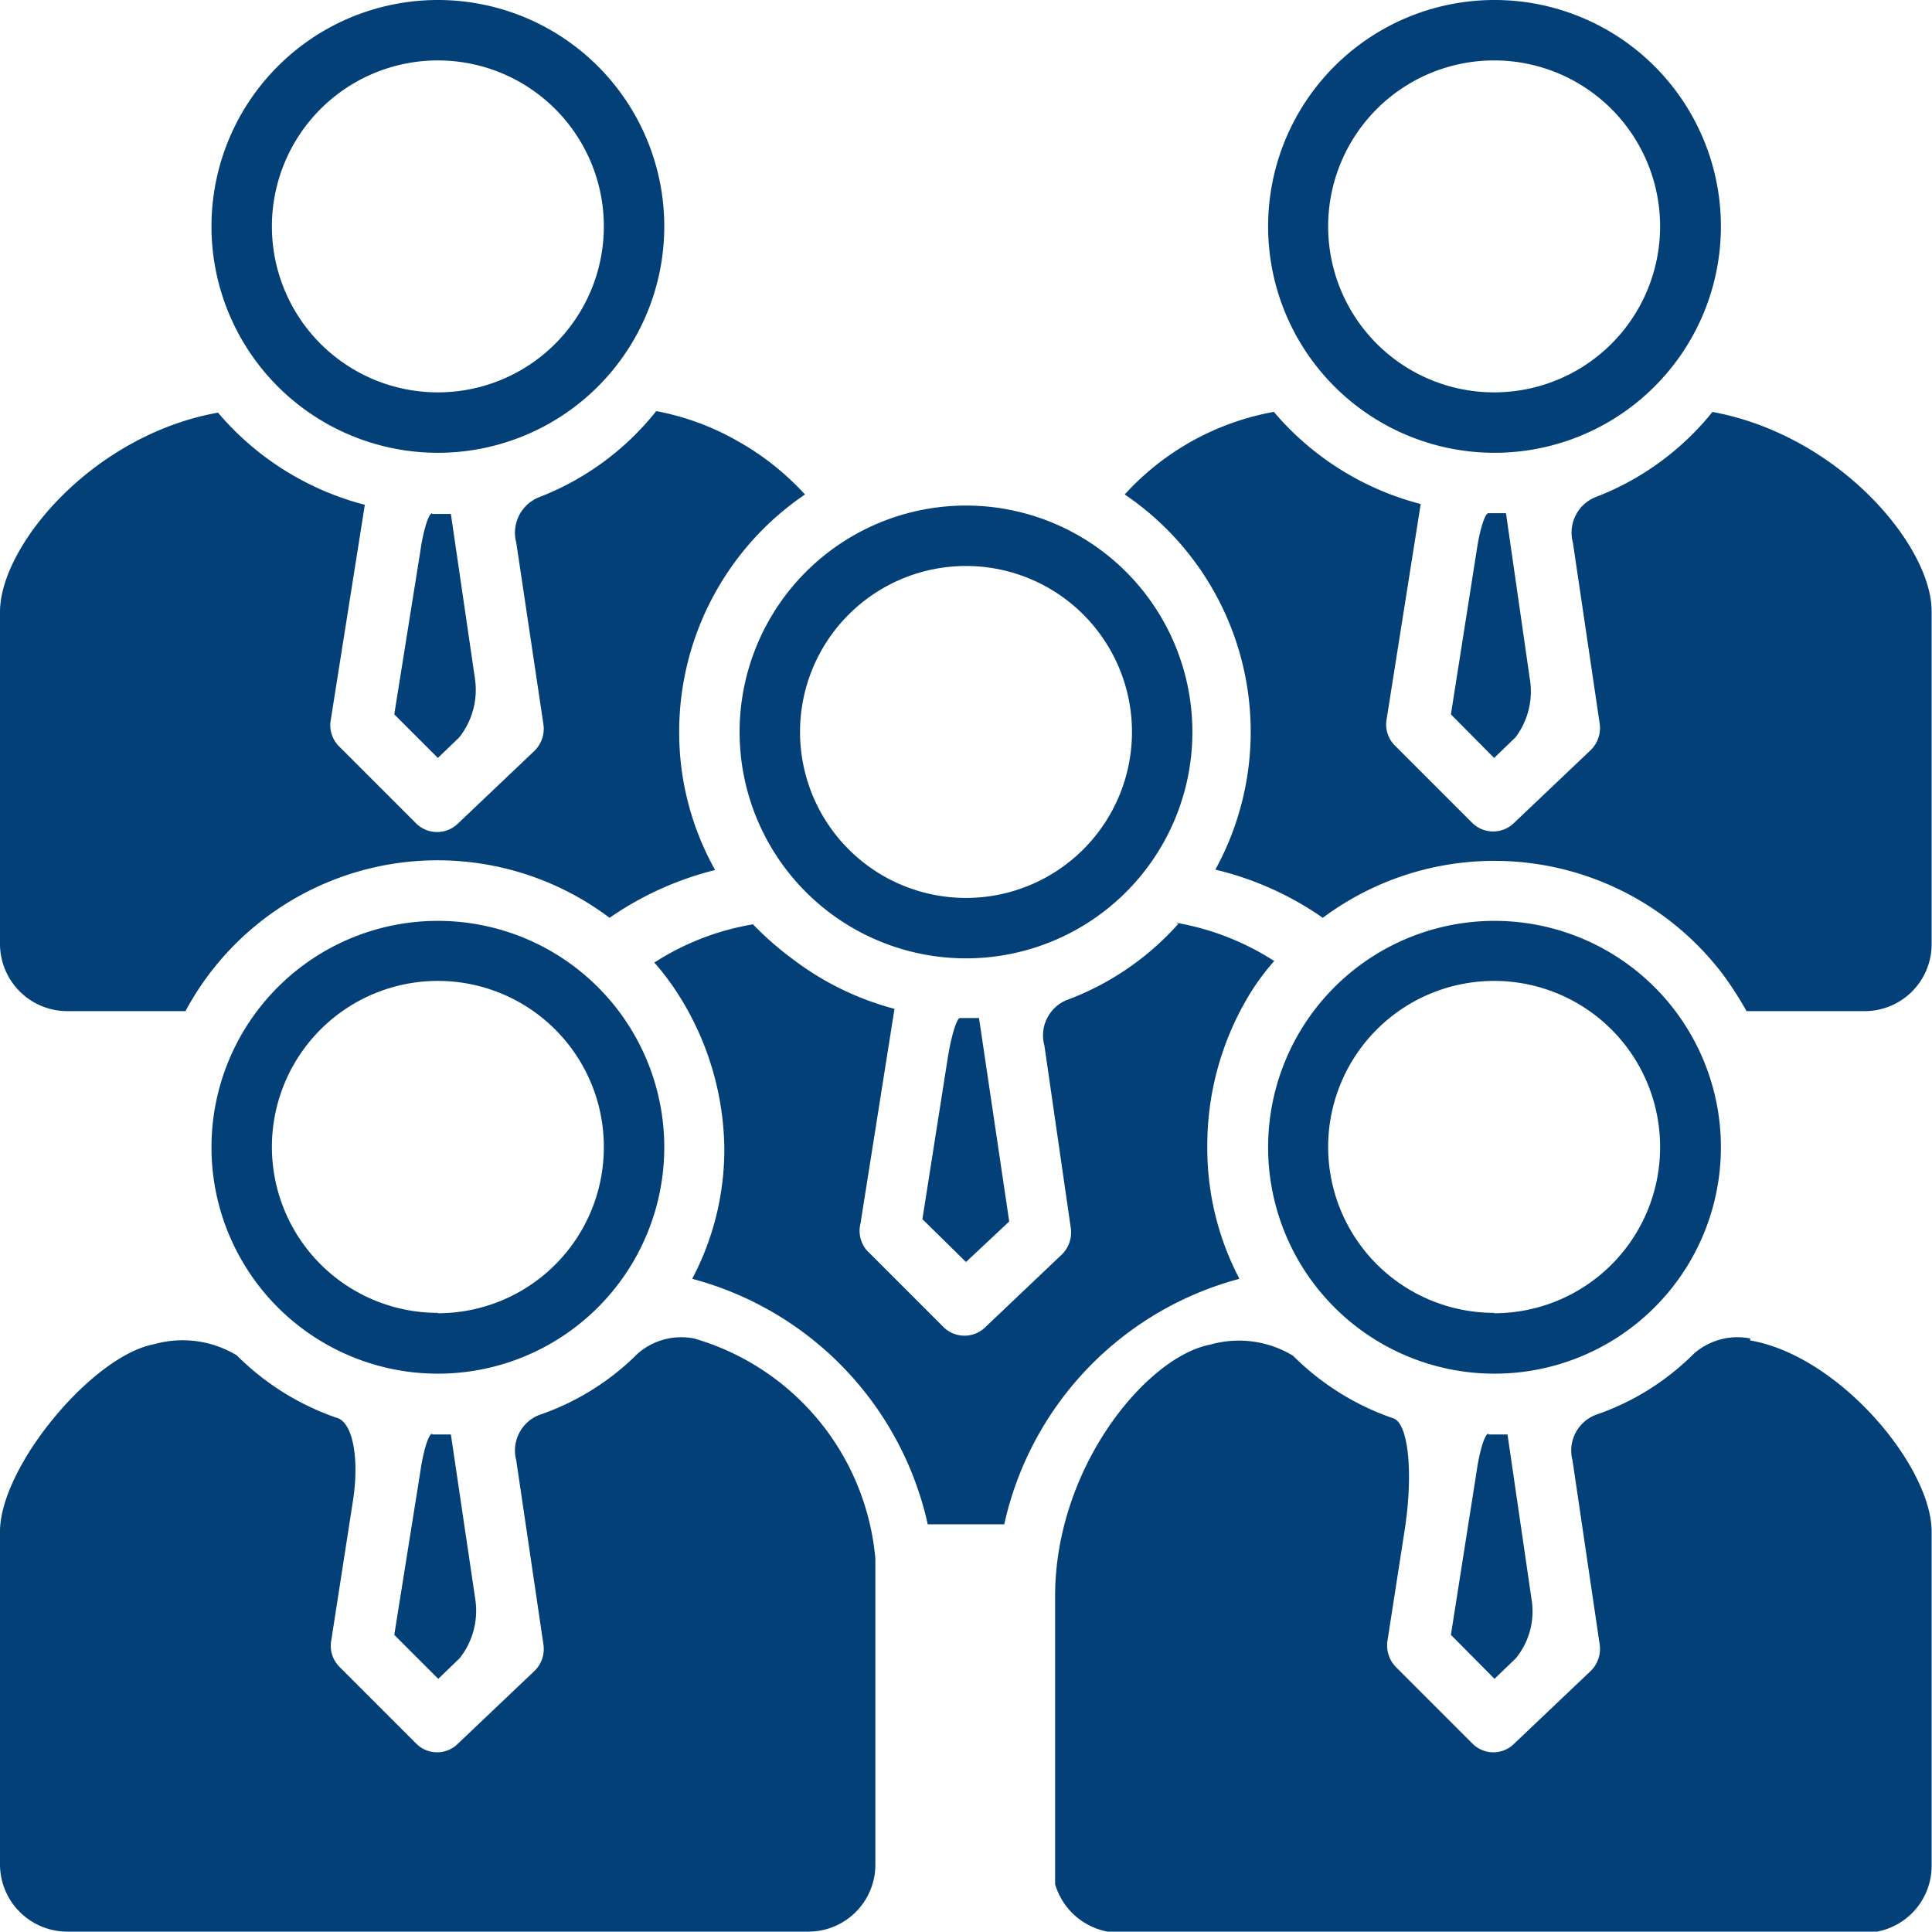 <svg xmlns="http://www.w3.org/2000/svg" viewBox="0 0 50.52 50.51"><defs><style>.cls-1{fill:#034078;}</style></defs><g id="Layer_2" data-name="Layer 2"><g id="Layer_1-2" data-name="Layer 1"><path class="cls-1" d="M15.79,5.92a4.34,4.34,0,1,1-4.34-4.34,4.34,4.34,0,0,1,4.34,4.34m-10.26,0A5.92,5.92,0,1,0,11.45,0,5.92,5.92,0,0,0,5.53,5.92"/><path class="cls-1" d="M39.07,10.26a4.34,4.34,0,1,1,4.34-4.34,4.34,4.34,0,0,1-4.34,4.34M45,5.92a5.92,5.92,0,1,0-5.92,5.92A5.92,5.92,0,0,0,45,5.92"/><path class="cls-1" d="M25.26,23.48a4.34,4.34,0,1,1,4.34-4.34,4.34,4.34,0,0,1-4.34,4.34m0-10.26a5.92,5.92,0,1,0,5.92,5.92,5.92,5.92,0,0,0-5.92-5.92"/><path class="cls-1" d="M11.45,34.33A4.34,4.34,0,1,1,15.79,30a4.34,4.34,0,0,1-4.34,4.34M17.37,30a5.92,5.92,0,1,0-5.92,5.92A5.92,5.92,0,0,0,17.37,30"/><path class="cls-1" d="M39.07,34.33A4.34,4.34,0,1,1,43.41,30a4.34,4.34,0,0,1-4.34,4.34M45,30a5.92,5.92,0,1,0-5.92,5.92A5.92,5.92,0,0,0,45,30"/><path class="cls-1" d="M11.3,13.42c-.09,0-.23.44-.31,1l-.68,4.26,1.14,1.14.56-.54a2,2,0,0,0,.41-1.53l-.63-4.31H11.3Z"/><path class="cls-1" d="M0,24.69a1.76,1.76,0,0,0,1.74,1.75H4.85A7.48,7.48,0,0,1,15.94,24a8.4,8.4,0,0,1,2.76-1.25,7.36,7.36,0,0,1-.94-3.61,7.5,7.5,0,0,1,3.29-6.21,7.08,7.08,0,0,0-1.75-1.39,6.82,6.82,0,0,0-2.14-.79A7.24,7.24,0,0,1,14.1,13a1,1,0,0,0-.6,1.19l.71,4.75a.81.81,0,0,1-.23.69l-2,1.9a.78.78,0,0,1-1.1,0l-2-2a.78.78,0,0,1-.23-.71l.89-5.62a7.5,7.5,0,0,1-3.84-2.41C2.41,11.38,0,14.28,0,16v8.72Z"/><path class="cls-1" d="M26.39,31.94h0l-.79-5.32h-.5c-.08,0-.22.45-.31,1l-.67,4.26L25.26,33Z"/><path class="cls-1" d="M30.81,24.16a7.33,7.33,0,0,1-2.94,2,1,1,0,0,0-.56,1.18L28,32.11a.81.81,0,0,1-.23.69l-2,1.9a.78.78,0,0,1-1.1,0l-2-2A.78.78,0,0,1,22.5,32l.89-5.62a7.58,7.58,0,0,1-2.7-1.33,8,8,0,0,1-1-.88l0,0a6.84,6.84,0,0,0-2.58,1,6.71,6.71,0,0,1,.45.57A7.65,7.65,0,0,1,18.94,30a7.23,7.23,0,0,1-.84,3.44,8.56,8.56,0,0,1,6.16,6.42h2a8.55,8.55,0,0,1,6.15-6.42A7.33,7.33,0,0,1,31.57,30a7.6,7.6,0,0,1,1-3.82,6.06,6.06,0,0,1,.75-1.05,6.91,6.91,0,0,0-2.56-1Z"/><path class="cls-1" d="M38.92,13.42c-.09,0-.23.44-.31,1l-.67,4.26,1.13,1.14.56-.54A2,2,0,0,0,40,17.73l-.62-4.31h-.5Z"/><path class="cls-1" d="M44.78,10.77h0A7.24,7.24,0,0,1,41.72,13a1,1,0,0,0-.59,1.19l.7,4.73a.81.81,0,0,1-.23.69l-2,1.9a.78.78,0,0,1-1.11,0l-2-2a.78.78,0,0,1-.23-.71l.89-5.62a7.5,7.5,0,0,1-3.84-2.41,6.94,6.94,0,0,0-3.9,2.16,7.49,7.49,0,0,1,2.37,9.81A8.24,8.24,0,0,1,34.59,24a7.5,7.5,0,0,1,10.5,1.53,9.38,9.38,0,0,1,.58.91h3.11a1.75,1.75,0,0,0,1.73-1.75V21.18c0-1.94,0-4.27,0-5.2,0-1.7-2.41-4.6-5.74-5.21"/><path class="cls-1" d="M11.3,37.49c-.09,0-.23.44-.31,1l-.68,4.26,1.15,1.15.56-.54a2,2,0,0,0,.41-1.53l-.64-4.32H11.3Z"/><path class="cls-1" d="M0,48.76a1.76,1.76,0,0,0,1.74,1.75H21.15a1.75,1.75,0,0,0,1.74-1.75v-8A6.6,6.6,0,0,0,18.15,35a1.73,1.73,0,0,0-1.48.4A6.68,6.68,0,0,1,14.1,37a1,1,0,0,0-.6,1.19L14.21,43a.8.8,0,0,1-.23.69l-2,1.9a.77.77,0,0,1-1.1,0l-2-2a.78.78,0,0,1-.22-.68l.57-3.67c.17-1.09,0-2.07-.44-2.17a6.86,6.86,0,0,1-2.6-1.63,2.74,2.74,0,0,0-2.16-.29C2.41,35.45,0,38.36,0,40.05v8.71Z"/><path class="cls-1" d="M38.92,37.49c-.09,0-.23.44-.31,1l-.67,4.26,1.14,1.15.56-.54a1.94,1.94,0,0,0,.41-1.53l-.63-4.32h-.5Z"/><path class="cls-1" d="M45.77,35a1.73,1.73,0,0,0-1.48.4A6.68,6.68,0,0,1,41.72,37a1,1,0,0,0-.6,1.19L41.83,43a.81.81,0,0,1-.23.69l-2,1.9a.77.77,0,0,1-1.1,0l-2-2a.81.81,0,0,1-.22-.68l.44-2.83c.25-1.56.11-2.91-.31-3a6.86,6.86,0,0,1-2.6-1.63,2.73,2.73,0,0,0-2.16-.29c-1.66.31-4.07,3.21-4.06,6.6v3.51c0,1.94,0,3.72,0,4a1.77,1.77,0,0,0,1.74,1.27H48.78a1.75,1.75,0,0,0,1.73-1.75V45.25c0-1.94,0-4.27,0-5.2,0-1.7-2.41-4.6-4.75-5"/></g></g></svg>